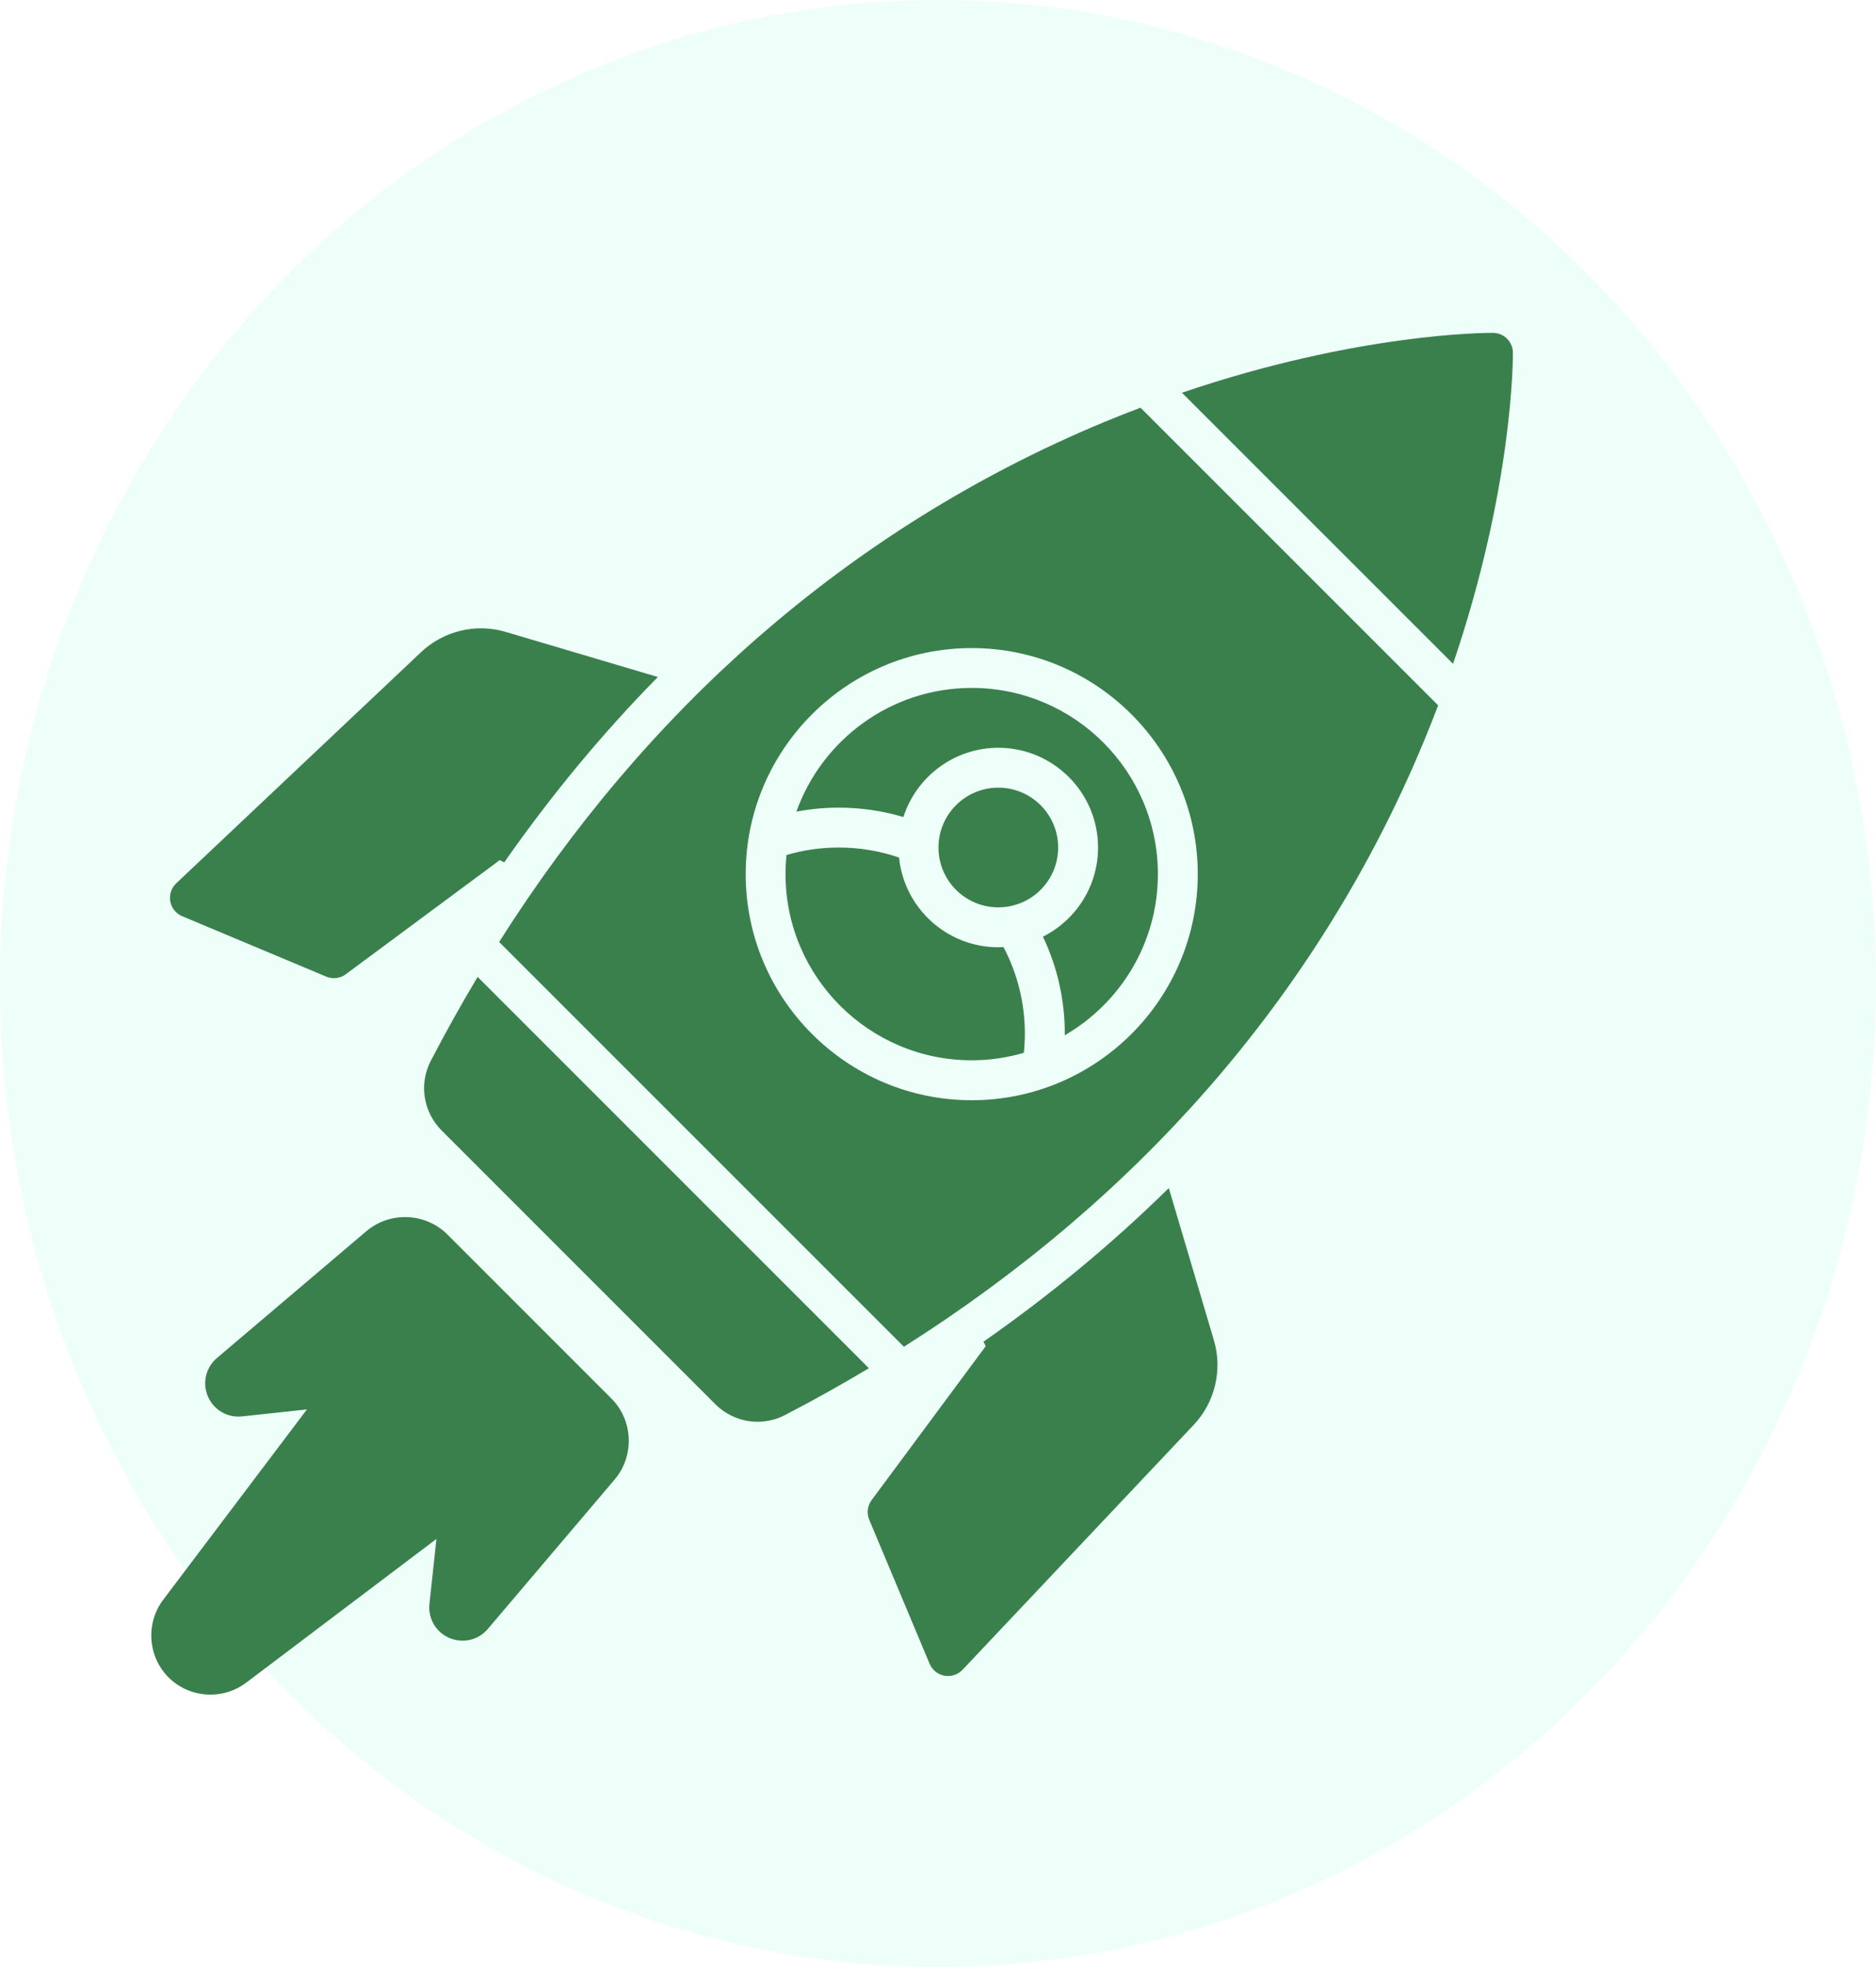 <svg width="62" height="65" viewBox="0 0 62 65" fill="none" xmlns="http://www.w3.org/2000/svg">
<ellipse cx="31" cy="32.5" rx="31" ry="32.5" transform="matrix(1 0 0 -1 0 65)" fill="#EEFFF9"/>
<g clip-path="url(#clip0_5801_359)" filter="url(#filter0_d_5801_359)">
<path d="M19.787 37.795C19.064 37.073 17.887 37.024 17.109 37.685L12.17 41.876C11.8 42.19 11.68 42.701 11.871 43.147C12.063 43.593 12.515 43.858 12.998 43.806L15.144 43.575L10.393 49.866C9.808 50.641 9.884 51.742 10.57 52.43C10.948 52.808 11.451 53 11.957 53C12.37 53 12.785 52.871 13.134 52.607L19.424 47.855L19.193 50.001C19.142 50.484 19.406 50.937 19.853 51.128C20.299 51.32 20.81 51.199 21.123 50.829L25.314 45.891C25.975 45.112 25.928 43.935 25.204 43.213L19.786 37.794L19.787 37.795Z" fill="#3A804C"/>
<path d="M43.627 36.261C41.766 38.092 39.72 39.788 37.502 41.338L37.578 41.484L33.806 46.573C33.667 46.76 33.637 47.006 33.727 47.221L35.723 51.981C35.81 52.187 35.994 52.335 36.214 52.375C36.253 52.382 36.293 52.385 36.332 52.385C36.511 52.385 36.685 52.311 36.811 52.179L44.454 44.082C45.154 43.34 45.409 42.272 45.119 41.293L43.628 36.262L43.627 36.261Z" fill="#3A804C"/>
<path d="M11.021 27.277L15.782 29.273C15.863 29.307 15.95 29.324 16.037 29.324C16.175 29.324 16.313 29.28 16.429 29.194L21.518 25.422L21.664 25.498C23.215 23.28 24.909 21.233 26.741 19.372L21.71 17.881C20.732 17.591 19.663 17.846 18.92 18.547L10.824 26.19C10.662 26.343 10.588 26.568 10.628 26.787C10.667 27.007 10.816 27.191 11.021 27.278V27.277Z" fill="#3A804C"/>
<path d="M20.785 29.282C20.248 30.181 19.732 31.104 19.239 32.053C18.84 32.819 18.985 33.746 19.597 34.359L28.639 43.401C29.022 43.783 29.525 43.983 30.036 43.983C30.345 43.983 30.657 43.91 30.946 43.76C31.894 43.267 32.817 42.751 33.716 42.214L20.785 29.282Z" fill="#3A804C"/>
<path d="M37.993 26.984C39.085 26.984 39.971 26.099 39.971 25.007C39.971 23.915 39.085 23.029 37.993 23.029C36.901 23.029 36.016 23.915 36.016 25.007C36.016 26.099 36.901 26.984 37.993 26.984Z" fill="#3A804C"/>
<path d="M55 8.655C54.997 8.295 54.705 8.003 54.345 8C54.141 7.998 49.892 7.995 44.062 9.978L53.022 18.937C55.005 13.106 55.001 8.857 55 8.655Z" fill="#3A804C"/>
<path d="M37.992 28.303C36.287 28.303 34.88 27.001 34.713 25.339C34.073 25.119 33.404 25.007 32.719 25.007C32.13 25.007 31.552 25.09 30.994 25.254C30.972 25.461 30.961 25.672 30.961 25.886C30.961 29.278 33.721 32.038 37.113 32.038C37.712 32.038 38.289 31.951 38.837 31.791C38.859 31.579 38.871 31.367 38.871 31.159C38.871 30.158 38.629 29.177 38.165 28.298C38.108 28.301 38.05 28.303 37.992 28.303Z" fill="#3A804C"/>
<path d="M41.48 10.953C37.303 12.689 33.447 15.091 30.015 18.094C26.787 20.918 23.933 24.282 21.496 28.128L34.873 41.505C38.719 39.068 42.083 36.213 44.907 32.986C47.91 29.555 50.312 25.697 52.048 21.521C52.218 21.112 52.378 20.707 52.529 20.309L42.692 10.472C42.294 10.623 41.889 10.783 41.48 10.953ZM37.114 33.358C32.995 33.358 29.644 30.006 29.644 25.887C29.644 21.767 32.995 18.416 37.114 18.416C41.234 18.416 44.585 21.767 44.585 25.887C44.585 30.006 41.234 33.358 37.114 33.358Z" fill="#3A804C"/>
<path d="M37.115 19.733C34.447 19.733 32.17 21.441 31.32 23.821C31.78 23.734 32.248 23.689 32.72 23.689C33.451 23.689 34.166 23.794 34.856 24C35.282 22.673 36.528 21.711 37.994 21.711C39.811 21.711 41.29 23.189 41.29 25.007C41.29 26.294 40.547 27.411 39.469 27.953C39.943 28.951 40.191 30.044 40.191 31.159C40.191 31.177 40.19 31.194 40.19 31.211C42.028 30.146 43.267 28.159 43.267 25.886C43.267 22.493 40.508 19.733 37.115 19.733Z" fill="#3A804C"/>
</g>
<defs>
<filter id="filter0_d_5801_359" x="5" y="8" width="50" height="48" filterUnits="userSpaceOnUse" color-interpolation-filters="sRGB">
<feFlood flood-opacity="0" result="BackgroundImageFix"/>
<feColorMatrix in="SourceAlpha" type="matrix" values="0 0 0 0 0 0 0 0 0 0 0 0 0 0 0 0 0 0 127 0" result="hardAlpha"/>
<feOffset dx="-5" dy="3"/>
<feComposite in2="hardAlpha" operator="out"/>
<feColorMatrix type="matrix" values="0 0 0 0 0.314 0 0 0 0 0.753 0 0 0 0 0.659 0 0 0 0.19 0"/>
<feBlend mode="normal" in2="BackgroundImageFix" result="effect1_dropShadow_5801_359"/>
<feBlend mode="normal" in="SourceGraphic" in2="effect1_dropShadow_5801_359" result="shape"/>
</filter>
<clipPath id="clip0_5801_359">
<rect width="45" height="45" fill="white" transform="translate(10 8)"/>
</clipPath>
</defs>
</svg>
